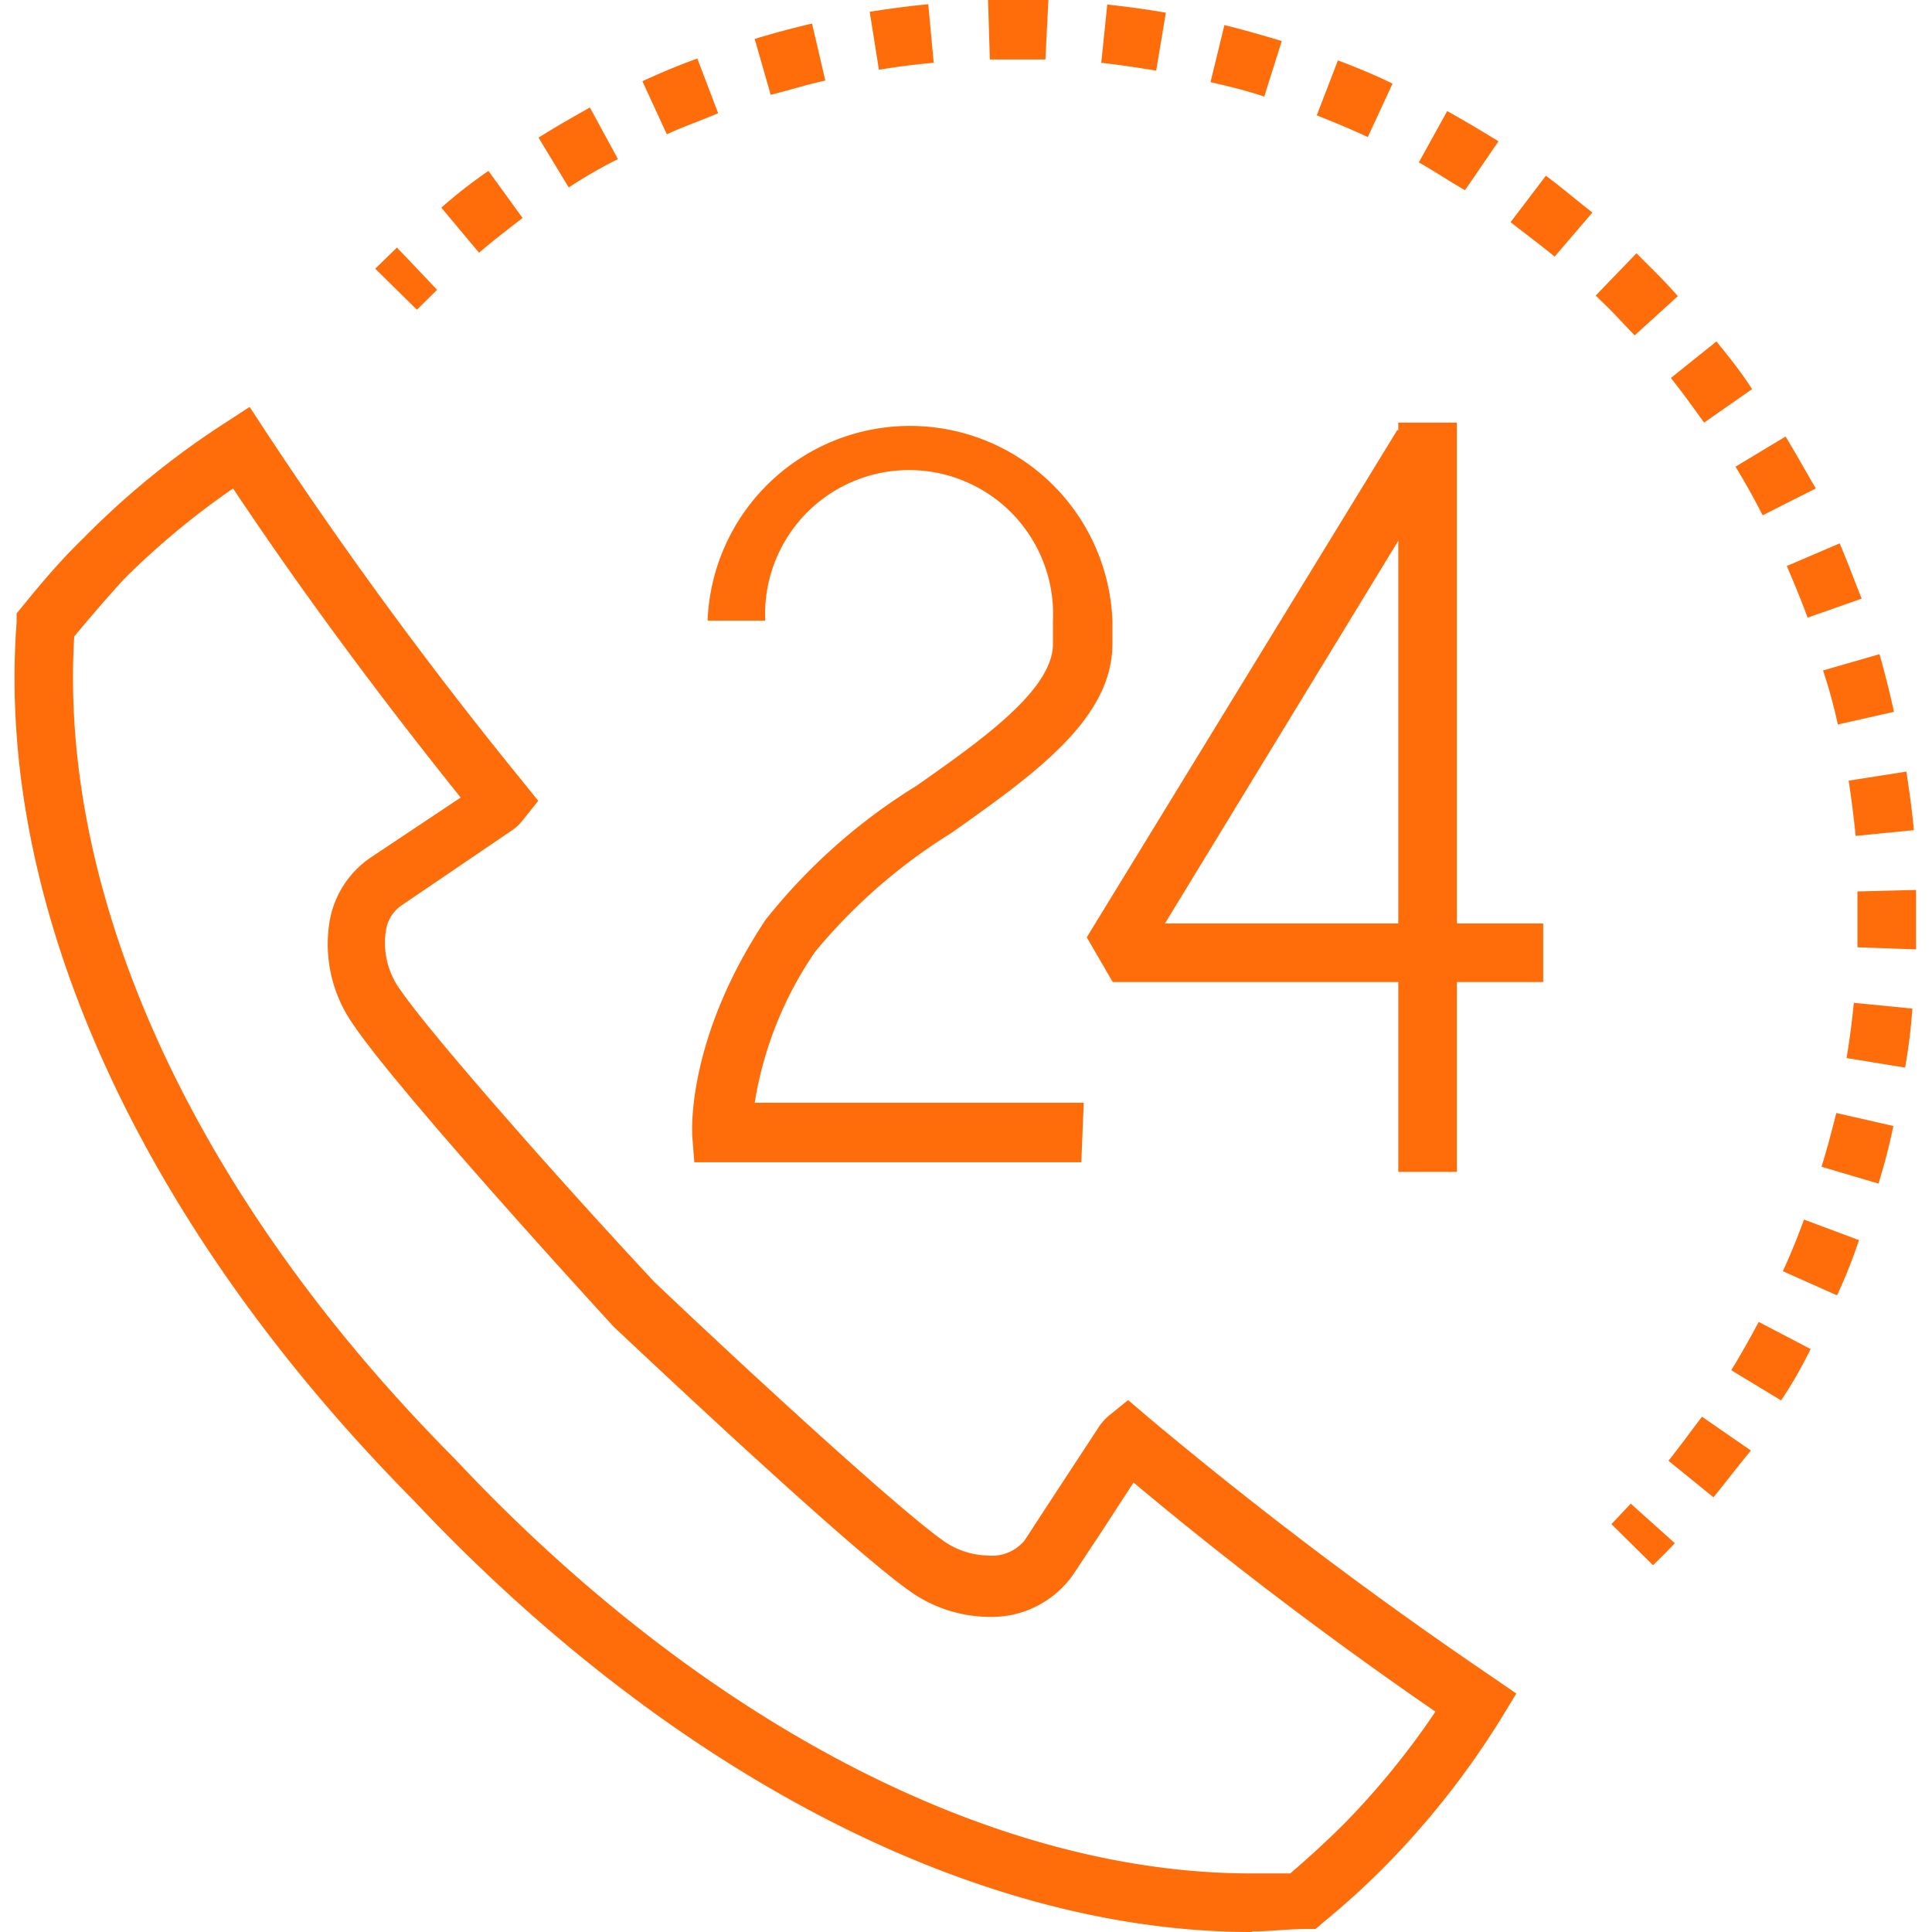 <svg id="图层_1" data-name="图层 1" xmlns="http://www.w3.org/2000/svg" viewBox="0 0 64 64"><defs><style>.cls-1{fill:#ff6c0a;}</style></defs><path class="cls-1" d="M41.46,64c-9.1,0-19.21-5.21-27.76-14.3C4.64,40.55-.16,30,.55,20.62v-.3l.19-.23c.72-.89,1.34-1.6,2-2.24A27.52,27.52,0,0,1,7.47,14l.8-.52.53.81a142.88,142.88,0,0,0,8.54,11.63l.49.61-.49.61a1.58,1.58,0,0,1-.37.36L13.29,30a1.23,1.23,0,0,0-.51.85,2.64,2.64,0,0,0,.48,1.94c1.12,1.62,5.61,6.68,8.43,9.69,3,2.85,7.93,7.39,9.53,8.54a2.67,2.67,0,0,0,1.52.51,1.4,1.4,0,0,0,1.2-.5l.9-1.38,1.56-2.38a1.75,1.75,0,0,1,.34-.38l.63-.51.61.52a139.75,139.75,0,0,0,11.48,8.67l.77.53-.48.79A27.87,27.87,0,0,1,46,61.7a25.85,25.85,0,0,1-2.19,2l-.23.2-.31,0c-.6,0-1.18.08-1.77.08Zm-39-42.93c-.53,8.69,4,18.61,12.62,27.27,8.18,8.72,17.81,13.72,26.37,13.72.43,0,.86,0,1.29,0,.69-.59,1.28-1.14,1.81-1.67a26.07,26.07,0,0,0,3-3.69c-3.37-2.32-6.73-4.85-10-7.59l-1.08,1.66-.9,1.36a3.29,3.29,0,0,1-2.83,1.43,4.57,4.57,0,0,1-2.64-.88c-1.76-1.25-6.87-6-9.77-8.73l0,0c-2.75-3-7.4-8.19-8.62-10a4.62,4.62,0,0,1-.79-3.44,3.21,3.21,0,0,1,1.34-2.09l3-2C12.52,23,10,19.6,7.72,16.18a26.18,26.18,0,0,0-3.61,3C3.59,19.75,3.06,20.36,2.47,21.07Z"/><path class="cls-1" d="M35.82,38.5H23l-.07-.9c0-.13-.19-3.18,2.43-7.13a19.32,19.32,0,0,1,5-4.44c2.24-1.57,4.52-3.2,4.52-4.7v-.77a4.77,4.77,0,1,0-9.53,0H23.44a6.71,6.71,0,0,1,13.41,0h0v.77c0,2.49-2.59,4.32-5.33,6.26A18.5,18.5,0,0,0,27,31.53a12.27,12.27,0,0,0-2,5h10.9ZM46.32,14h1.94V38.82H46.32Z"/><path class="cls-1" d="M51.12,32.53H36.86L36,31.05,46.29,14.24l1.66,1L38.59,30.59H51.12ZM13.81,10.26,12.43,8.9l.72-.7,1.33,1.4ZM56.76,49.6l-1.49-1.21c.39-.49.76-1,1.11-1.46L58,48.05C57.57,48.57,57.17,49.1,56.76,49.6ZM59,46.39l-1.65-1c.32-.52.62-1.06.91-1.6l1.72.9C59.7,45.25,59.38,45.83,59,46.39Zm1.83-3.49-1.77-.79c.25-.55.49-1.13.7-1.71l1.82.68C61.38,41.7,61.13,42.31,60.86,42.9Zm1.37-3.7-1.86-.55c.18-.58.34-1.18.49-1.78l1.89.43C62.59,37.94,62.42,38.58,62.23,39.2Zm.88-3.84-1.91-.31q.15-.9.24-1.83l1.94.19Q63.28,34.4,63.11,35.36Zm.39-3.91-1.94-.07V29.53l1.94-.05v.9c0,.3,0,.71,0,1.07Zm-2-3.76c-.06-.61-.14-1.23-.23-1.83l1.91-.3c.1.64.19,1.3.25,1.94ZM60.88,24a16.38,16.38,0,0,0-.49-1.79l1.87-.54c.18.63.34,1.27.48,1.91Zm-1-3.54c-.21-.57-.45-1.15-.69-1.71L60.94,18c.26.6.48,1.21.73,1.83Zm-1.49-3.39c-.28-.55-.58-1.09-.9-1.61l1.66-1c.34.56.66,1.14,1,1.72ZM56.45,14c-.35-.49-.72-1-1.1-1.48l1.51-1.21c.41.51.81,1,1.18,1.58Zm-2.3-2.89-.77-.81-.52-.51,1.35-1.4.55.55c.28.28.56.57.82.87ZM51.5,8.5c-.49-.4-1-.78-1.46-1.14l1.17-1.54c.52.39,1,.8,1.54,1.22ZM15.86,8.36,14.62,6.88c.48-.43,1-.83,1.56-1.22l1.13,1.56c-.49.38-1,.77-1.45,1.16ZM48.53,6.3C48,6,47.52,5.67,47,5.38l.94-1.7c.58.32,1.14.66,1.7,1ZM18.84,6.21l-1-1.65c.55-.35,1.12-.67,1.7-1l.93,1.71A15.71,15.71,0,0,0,18.84,6.21ZM45.31,4.54c-.55-.26-1.12-.49-1.69-.72L44.32,2c.61.23,1.22.48,1.81.77ZM22.09,4.45l-.81-1.76c.59-.27,1.2-.53,1.82-.75l.69,1.81C23.21,4,22.64,4.19,22.09,4.45ZM41.88,3.2C41.3,3,40.7,2.86,40.1,2.72L40.56.83c.64.16,1.28.34,1.9.53ZM25.53,3.14,25,1.29c.62-.19,1.26-.36,1.9-.51l.44,1.89C26.72,2.8,26.11,3,25.53,3.14Zm12.77-.8c-.6-.1-1.21-.19-1.82-.26l.2-1.93c.65.07,1.31.16,1.94.27Zm-9.18,0L28.81.39c.64-.1,1.3-.19,1.94-.25l.18,1.94C30.34,2.13,29.72,2.21,29.12,2.31Zm5.51-.37H32.79L32.73,0h2ZM54.76,51.85l-1.38-1.36.64-.68,1.46,1.31C55.23,51.39,55,51.61,54.76,51.85Z"/></svg>